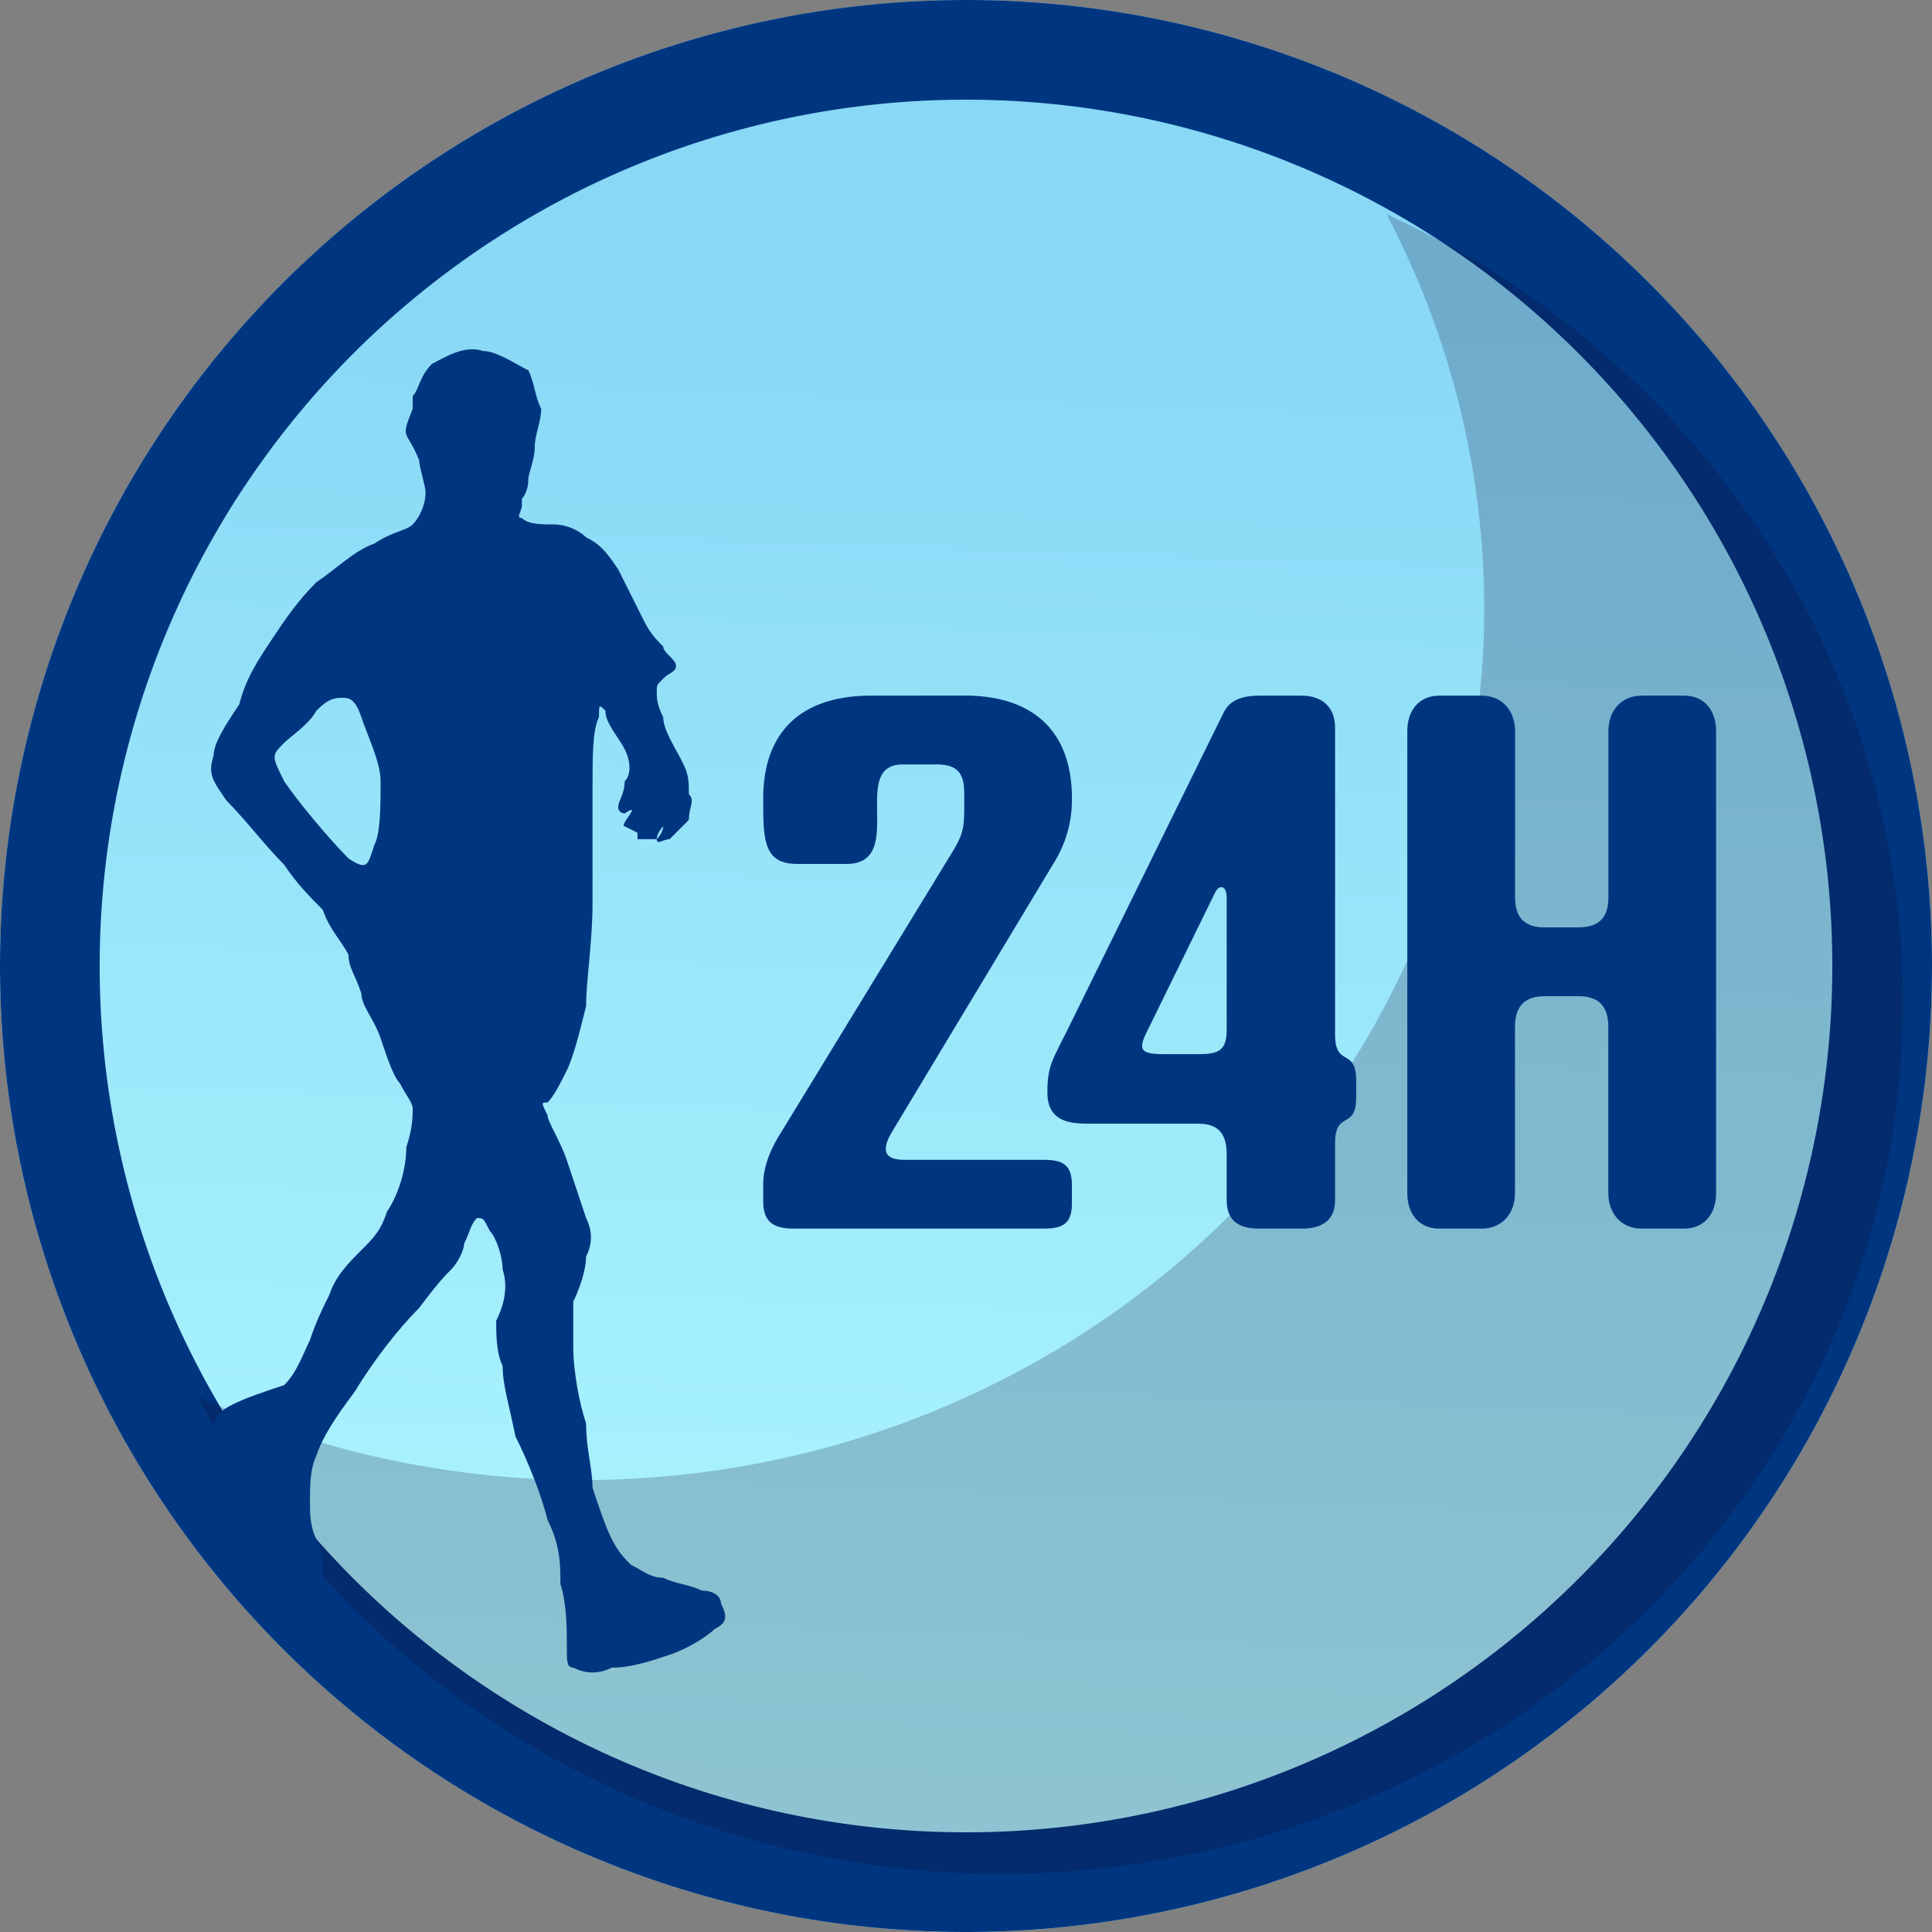 <svg width="83" height="83" viewBox="0 0 21.96 21.96" xml:space="preserve" xmlns:xlink="http://www.w3.org/1999/xlink" xmlns="http://www.w3.org/2000/svg"><rect x="0" y="0" width="21.96" height="21.96" fill="#808080" stroke="none"/><defs><linearGradient id="a"><stop style="stop-color:#88d8f6;stop-opacity:1" offset="0"/><stop style="stop-color:#aff8ff;stop-opacity:1" offset="1"/></linearGradient><linearGradient xlink:href="#a" id="b" x1="104.089" y1="150.43" x2="103.505" y2="167.378" gradientUnits="userSpaceOnUse"/></defs><g transform="translate(-97.566 -147.158)"><circle style="fill:url(#b);fill-opacity:1;stroke:none;stroke-width:1.423;stroke-linecap:round;stroke-linejoin:round;stroke-dasharray:none;stroke-opacity:1;paint-order:stroke markers fill;stop-color:#000" cx="108.546" cy="158.138" r="10.98"/><path style="fill:#003680;fill-opacity:1;stroke:none;stroke-width:1.423;stroke-linecap:round;stroke-linejoin:round;stroke-dasharray:none;stroke-opacity:1;paint-order:stroke markers fill;stop-color:#000" d="M108.546 147.158a10.98 10.98 0 0 0-10.98 10.98 10.98 10.98 0 0 0 10.98 10.98 10.98 10.98 0 0 0 10.98-10.98 10.98 10.98 0 0 0-10.98-10.98zm0 1.133a9.847 9.847 0 0 1 9.847 9.847 9.847 9.847 0 0 1-9.847 9.847 9.847 9.847 0 0 1-9.847-9.847 9.847 9.847 0 0 1 9.847-9.847z"/><path style="opacity:.208;mix-blend-mode:overlay;fill:#11002b;fill-opacity:1;stroke:none;stroke-width:1.306;stroke-linecap:round;stroke-linejoin:round;stroke-dasharray:none;stroke-opacity:1;paint-order:stroke markers fill;stop-color:#000" d="M113.327 149.594a10.251 9.908 0 0 1 1.109 4.479 10.251 9.908 0 0 1-10.252 9.908 10.251 9.908 0 0 1-4.376-.952 10.251 9.908 0 0 0 9.137 5.428 10.251 9.908 0 0 0 10.251-9.907 10.251 9.908 0 0 0-5.869-8.956z"/><g aria-label="24h" style="font-size:7.747px;font-family:PASTI;-inkscape-font-specification:'PASTI, Normal';white-space:pre;opacity:1;fill:#003680;stroke-width:.39;stroke-linecap:round;stroke-dasharray:.097,.097;paint-order:stroke markers fill;stop-color:#000"><path d="M107.465 155.065c-.775 0-1.224.395-1.224 1.17 0 .464 0 .743.387.743h.558c.395 0 .349-.364.349-.682 0-.24.023-.449.294-.449h.38c.232 0 .317.093.317.325v.179c0 .232-.023.31-.147.511l-1.898 3.107c-.039.07-.24.34-.24.65v.194c0 .233.116.31.348.31h2.836c.232 0 .325-.062.325-.294v-.194c0-.232-.093-.294-.325-.294h-1.573c-.147 0-.217-.04-.217-.124 0-.055.024-.117.07-.194l1.86-3.091a1.34 1.34 0 0 0 .185-.698c0-.774-.449-1.17-1.224-1.17z"/><path d="M109.72 158.822c-.187.38-.249.442-.249.752s.217.356.45.356h1.263c.232 0 .325.116.325.349v.519c0 .232.132.325.364.325h.488c.233 0 .38-.093.38-.325v-.643c0-.388.24-.14.24-.527v-.186c0-.388-.24-.14-.24-.527v-3.486c0-.233-.147-.364-.38-.364h-.48c-.31 0-.38.131-.426.232zm1.084.318c-.17 0-.256-.016-.256-.093 0-.039.016-.085.047-.147l.782-1.596c.016-.031.039-.062.07-.062.062 0 .062.1.062.139v1.48c0 .232-.085.279-.318.279zm3.122-4.075c-.232 0-.364.17-.364.402v5.253c0 .233.132.403.364.403h.48c.233 0 .38-.17.38-.403v-1.89c0-.233.109-.349.341-.349h.38c.232 0 .34.116.34.349v1.89c0 .233.148.403.38.403h.48c.233 0 .365-.17.365-.403v-5.253c0-.232-.132-.402-.364-.402h-.48c-.233 0-.38.17-.38.402v1.89c0 .233-.109.342-.341.342h-.38c-.232 0-.34-.109-.34-.341v-1.89c0-.233-.148-.403-.38-.403z"/></g><g style="fill:#003680;fill-opacity:1;stroke:none"><path class="fil0 str0" d="M32 28c1-1 2-3 2-5 0-1-1-4-1-5-2-5-3-3-1-8V8c1-1 1-3 3-5 2-1 5-3 8-2 2 0 5 2 7 3 1 2 1 4 2 6 0 2-1 4-1 6s-1 4-1 5c0 2-1 3-1 3v1c0 1-1 2 0 2 1 1 3 1 5 1s4 1 5 2c2 1 3 2 5 5l4 8c1 2 2 3 3 4 0 1 2 2 2 3s-1 1-2 2-1 1-1 2 0 2 1 4c0 2 2 5 3 7s1 3 1 5c1 1 0 2 0 4l-3 3c-1 0-2 1-2 0 0 0 1-1 1-2 0 0-1 1-1 2h-3v-1l-2-1c-1 0 3-4 0-2 0 0 1 0 0 0 0 0-1 0-1-1s1-2 1-4c1-1 1-3 0-5s-3-4-3-6c-1-1-1-1-1 1-1 2-1 6-1 11v18c0 6-1 12-1 16-1 4-2 8-3 10s-2 4-3 5c-1 0-1 0 0 2 0 1 2 4 3 7l3 9c1 2 1 4 0 6 0 2-1 5-2 7v7c0 4 1 9 2 12 0 4 1 7 1 10 1 3 2 6 3 8s2 3 3 4c2 1 3 2 5 2 2 1 4 1 6 2 2 0 3 1 3 2 1 2 1 3-1 4-1 1-4 3-7 4s-6 2-9 2c-2 1-4 1-6 0-1 0-1-1-1-3 0-3 0-7-1-10 0-3 0-6-2-10-1-4-3-9-5-13-1-5-2-8-2-11-1-2-1-5-1-7 1-2 2-5 1-8 0-2-1-5-2-6-1-2-1-2-2-2-1 1-1 2-2 4 0 1-1 3-2 4s-2 2-5 6c-3 3-7 8-10 13-3 4-5 7-6 10-1 2-1 5-1 7s0 4 1 6 1 4 1 6c0 1 0 2-2 2-1 1-2 0-4-1s-4-3-5-5c-1-3-2-6-2-8l-3-6c-1-2-2-4-1-5 0-2 1-3 3-4s5-2 8-3c2-2 3-5 4-7 1-3 2-5 3-7 1-3 3-5 5-7s3-3 4-6c2-3 3-7 3-10 1-3 1-5 1-6s-1-2-2-4c-1-1-2-4-3-7s-3-5-3-7c-1-3-2-4-2-6-1-2-3-4-4-7-2-2-4-4-6-7-3-3-6-7-9-10-2-3-3-4-2-7 0-2 2-5 4-8 1-4 3-7 5-10s4-6 7-9c3-2 6-5 9-6 3-2 5-2 6-3zM17 57c-1 2-4 4-5 5-2 2-2 2 0 6 2 3 7 9 10 12 3 2 3 1 4-2 1-2 1-6 1-10 0-3-2-7-3-10s-2-3-3-3-2 0-4 2z" style="fill:#003680;fill-opacity:1;stroke:none;stroke-width:1.037px" transform="translate(99.921 151.075) scale(.073)"/></g></g></svg>